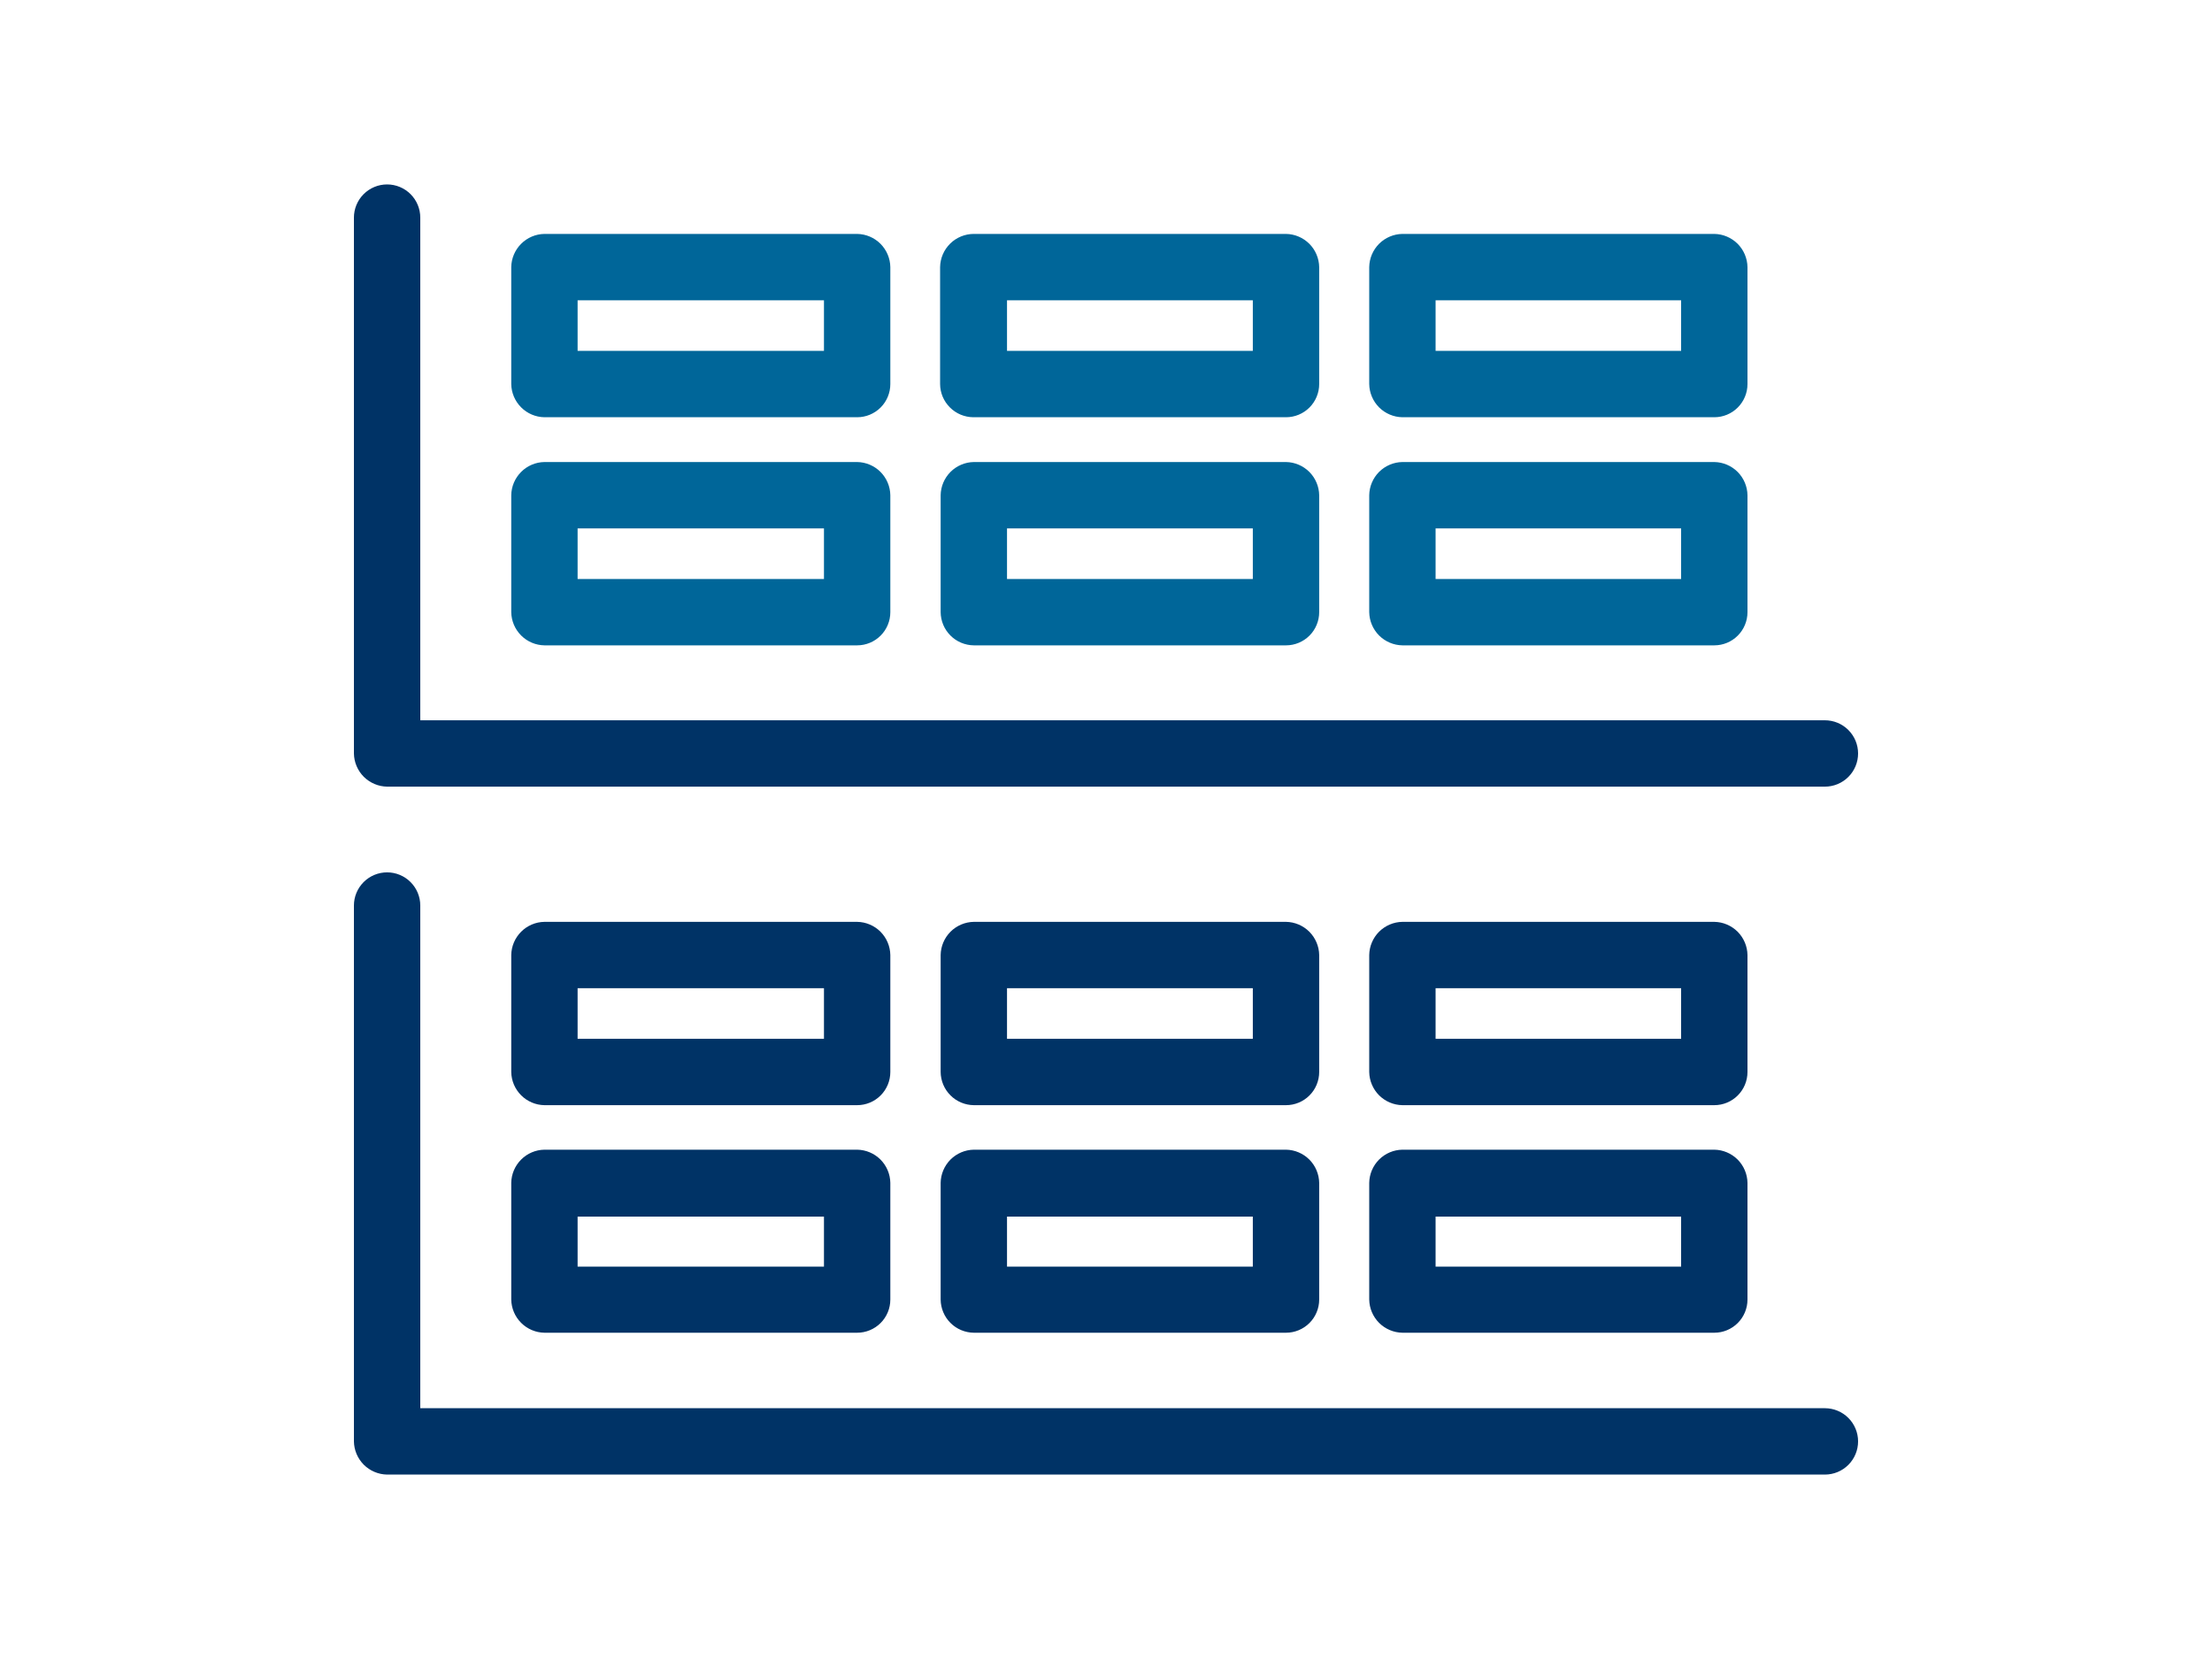 <?xml version="1.0" encoding="utf-8"?><svg width="48" height="36" viewBox="0 0 48 36" fill="none" xmlns="http://www.w3.org/2000/svg">
<path d="M27.906 7.614H21.132L21.852 8.334V5.796L21.132 6.516H27.906L27.186 5.796V8.334C27.186 8.525 27.262 8.708 27.397 8.843C27.532 8.978 27.715 9.054 27.906 9.054C28.097 9.054 28.28 8.978 28.415 8.843C28.55 8.708 28.626 8.525 28.626 8.334V5.796C28.623 5.606 28.546 5.425 28.412 5.29C28.277 5.156 28.096 5.079 27.906 5.076H21.132C20.94 5.076 20.755 5.152 20.619 5.286C20.482 5.421 20.403 5.604 20.4 5.796V8.334C20.401 8.525 20.478 8.707 20.613 8.841C20.747 8.976 20.929 9.052 21.12 9.054H27.906C28.097 9.054 28.28 8.978 28.415 8.843C28.55 8.708 28.626 8.525 28.626 8.334C28.626 8.143 28.55 7.96 28.415 7.825C28.28 7.69 28.097 7.614 27.906 7.614Z" fill="#006699"/>
<path d="M27.906 12.564H21.132L21.852 13.284V10.746L21.132 11.466H27.906L27.186 10.746V13.284C27.186 13.475 27.262 13.658 27.397 13.793C27.532 13.928 27.715 14.004 27.906 14.004C28.097 14.004 28.28 13.928 28.415 13.793C28.55 13.658 28.626 13.475 28.626 13.284V10.746C28.623 10.556 28.546 10.375 28.412 10.24C28.277 10.106 28.096 10.029 27.906 10.026H21.132C20.942 10.029 20.761 10.106 20.626 10.24C20.492 10.375 20.415 10.556 20.412 10.746V13.284C20.414 13.475 20.49 13.657 20.625 13.791C20.759 13.926 20.942 14.002 21.132 14.004H27.906C28.097 14.004 28.28 13.928 28.415 13.793C28.55 13.658 28.626 13.475 28.626 13.284C28.626 13.093 28.55 12.91 28.415 12.775C28.28 12.64 28.097 12.564 27.906 12.564Z" fill="#006699"/>
<path d="M18.6 7.614H11.814L12.534 8.334V5.796L11.814 6.516H18.6L17.88 5.796V8.334C17.88 8.525 17.956 8.708 18.091 8.843C18.226 8.978 18.409 9.054 18.6 9.054C18.791 9.054 18.974 8.978 19.109 8.843C19.244 8.708 19.32 8.525 19.32 8.334V5.796C19.317 5.606 19.24 5.425 19.106 5.29C18.972 5.156 18.79 5.079 18.6 5.076H11.814C11.624 5.079 11.443 5.156 11.309 5.29C11.174 5.425 11.097 5.606 11.094 5.796V8.334C11.097 8.524 11.174 8.705 11.309 8.84C11.443 8.974 11.624 9.051 11.814 9.054H18.6C18.791 9.054 18.974 8.978 19.109 8.843C19.244 8.708 19.32 8.525 19.32 8.334C19.32 8.143 19.244 7.96 19.109 7.825C18.974 7.69 18.791 7.614 18.6 7.614Z" fill="#006699"/>
<path d="M18.6 12.564H11.814L12.534 13.284V10.746L11.814 11.466H18.6L17.88 10.746V13.284C17.88 13.475 17.956 13.658 18.091 13.793C18.226 13.928 18.409 14.004 18.6 14.004C18.791 14.004 18.974 13.928 19.109 13.793C19.244 13.658 19.32 13.475 19.32 13.284V10.746C19.317 10.556 19.24 10.375 19.106 10.24C18.972 10.106 18.79 10.029 18.6 10.026H11.814C11.624 10.029 11.443 10.106 11.309 10.24C11.174 10.375 11.097 10.556 11.094 10.746V13.284C11.097 13.474 11.174 13.655 11.309 13.79C11.443 13.924 11.624 14.001 11.814 14.004H18.6C18.791 14.004 18.974 13.928 19.109 13.793C19.244 13.658 19.32 13.475 19.32 13.284C19.32 13.093 19.244 12.91 19.109 12.775C18.974 12.64 18.791 12.564 18.6 12.564Z" fill="#006699"/>
<path d="M7.68 4.722V16.35C7.683 16.54 7.76 16.721 7.894 16.856C8.029 16.99 8.21 17.067 8.4 17.07H39.6C39.791 17.07 39.974 16.994 40.109 16.859C40.244 16.724 40.32 16.541 40.32 16.35C40.32 16.159 40.244 15.976 40.109 15.841C39.974 15.706 39.791 15.63 39.6 15.63H8.4L9.12 16.35V4.722C9.12 4.531 9.044 4.348 8.909 4.213C8.774 4.078 8.591 4.002 8.4 4.002C8.209 4.002 8.026 4.078 7.891 4.213C7.756 4.348 7.68 4.531 7.68 4.722Z" fill="#003366"/>
<path d="M27.906 22.542H21.132L21.852 23.262V20.724L21.132 21.444H27.906L27.186 20.724V23.262C27.186 23.453 27.262 23.636 27.397 23.771C27.532 23.906 27.715 23.982 27.906 23.982C28.097 23.982 28.28 23.906 28.415 23.771C28.55 23.636 28.626 23.453 28.626 23.262V20.724C28.623 20.534 28.546 20.353 28.412 20.218C28.277 20.084 28.096 20.007 27.906 20.004H21.132C20.942 20.007 20.761 20.084 20.626 20.218C20.492 20.353 20.415 20.534 20.412 20.724V23.262C20.414 23.453 20.49 23.635 20.625 23.769C20.759 23.904 20.942 23.98 21.132 23.982H27.906C28.097 23.982 28.28 23.906 28.415 23.771C28.55 23.636 28.626 23.453 28.626 23.262C28.626 23.071 28.55 22.888 28.415 22.753C28.28 22.618 28.097 22.542 27.906 22.542Z" fill="#003366"/>
<path d="M27.906 27.486H21.132L21.852 28.206V25.668L21.132 26.4H27.906L27.186 25.68V28.2C27.186 28.391 27.262 28.574 27.397 28.709C27.532 28.844 27.715 28.92 27.906 28.92C28.097 28.92 28.28 28.844 28.415 28.709C28.55 28.574 28.626 28.391 28.626 28.2V25.668C28.623 25.478 28.546 25.297 28.412 25.162C28.277 25.028 28.096 24.951 27.906 24.948H21.132C20.942 24.951 20.761 25.028 20.626 25.162C20.492 25.297 20.415 25.478 20.412 25.668V28.2C20.414 28.39 20.49 28.573 20.625 28.707C20.759 28.842 20.942 28.918 21.132 28.92H27.906C28.085 28.904 28.251 28.821 28.372 28.688C28.493 28.556 28.561 28.383 28.561 28.203C28.561 28.023 28.493 27.85 28.372 27.718C28.251 27.585 28.085 27.502 27.906 27.486Z" fill="#003366"/>
<path d="M37.2 7.614H30.432L31.152 8.334V5.796L30.432 6.516H37.2L36.48 5.796V8.334C36.48 8.525 36.556 8.708 36.691 8.843C36.826 8.978 37.009 9.054 37.2 9.054C37.391 9.054 37.574 8.978 37.709 8.843C37.844 8.708 37.92 8.525 37.92 8.334V5.796C37.917 5.606 37.84 5.425 37.706 5.29C37.571 5.156 37.39 5.079 37.2 5.076H30.432C30.242 5.079 30.061 5.156 29.926 5.29C29.792 5.425 29.715 5.606 29.712 5.796V8.334C29.715 8.524 29.792 8.705 29.926 8.84C30.061 8.974 30.242 9.051 30.432 9.054H37.2C37.391 9.054 37.574 8.978 37.709 8.843C37.844 8.708 37.92 8.525 37.92 8.334C37.92 8.143 37.844 7.96 37.709 7.825C37.574 7.69 37.391 7.614 37.2 7.614Z" fill="#006699"/>
<path d="M37.2 12.564H30.432L31.152 13.284V10.746L30.432 11.466H37.2L36.48 10.746V13.284C36.48 13.475 36.556 13.658 36.691 13.793C36.826 13.928 37.009 14.004 37.2 14.004C37.391 14.004 37.574 13.928 37.709 13.793C37.844 13.658 37.92 13.475 37.92 13.284V10.746C37.917 10.556 37.84 10.375 37.706 10.24C37.571 10.106 37.39 10.029 37.2 10.026H30.432C30.242 10.029 30.061 10.106 29.926 10.24C29.792 10.375 29.715 10.556 29.712 10.746V13.284C29.715 13.474 29.792 13.655 29.926 13.79C30.061 13.924 30.242 14.001 30.432 14.004H37.2C37.391 14.004 37.574 13.928 37.709 13.793C37.844 13.658 37.92 13.475 37.92 13.284C37.92 13.093 37.844 12.91 37.709 12.775C37.574 12.64 37.391 12.564 37.2 12.564Z" fill="#006699"/>
<path d="M37.2 22.542H30.432L31.152 23.262V20.724L30.432 21.444H37.2L36.48 20.724V23.262C36.48 23.453 36.556 23.636 36.691 23.771C36.826 23.906 37.009 23.982 37.2 23.982C37.391 23.982 37.574 23.906 37.709 23.771C37.844 23.636 37.92 23.453 37.92 23.262V20.724C37.917 20.534 37.84 20.353 37.706 20.218C37.571 20.084 37.39 20.007 37.2 20.004H30.432C30.242 20.007 30.061 20.084 29.926 20.218C29.792 20.353 29.715 20.534 29.712 20.724V23.262C29.715 23.452 29.792 23.633 29.926 23.768C30.061 23.902 30.242 23.979 30.432 23.982H37.2C37.391 23.982 37.574 23.906 37.709 23.771C37.844 23.636 37.92 23.453 37.92 23.262C37.92 23.071 37.844 22.888 37.709 22.753C37.574 22.618 37.391 22.542 37.2 22.542Z" fill="#003366"/>
<path d="M37.2 27.486H30.432L31.152 28.206V25.668L30.432 26.4H37.2L36.48 25.68V28.2C36.48 28.391 36.556 28.574 36.691 28.709C36.826 28.844 37.009 28.92 37.2 28.92C37.391 28.92 37.574 28.844 37.709 28.709C37.844 28.574 37.92 28.391 37.92 28.2V25.668C37.917 25.478 37.84 25.297 37.706 25.162C37.571 25.028 37.39 24.951 37.2 24.948H30.432C30.242 24.951 30.061 25.028 29.926 25.162C29.792 25.297 29.715 25.478 29.712 25.668V28.2C29.715 28.39 29.792 28.571 29.926 28.706C30.061 28.84 30.242 28.917 30.432 28.92H37.2C37.379 28.904 37.545 28.821 37.666 28.688C37.787 28.556 37.854 28.383 37.854 28.203C37.854 28.023 37.787 27.85 37.666 27.718C37.545 27.585 37.379 27.502 37.2 27.486Z" fill="#003366"/>
<path d="M18.6 22.542H11.814L12.534 23.262V20.724L11.814 21.444H18.6L17.88 20.724V23.262C17.88 23.453 17.956 23.636 18.091 23.771C18.226 23.906 18.409 23.982 18.6 23.982C18.791 23.982 18.974 23.906 19.109 23.771C19.244 23.636 19.32 23.453 19.32 23.262V20.724C19.317 20.534 19.24 20.353 19.106 20.218C18.972 20.084 18.79 20.007 18.6 20.004H11.814C11.624 20.007 11.443 20.084 11.309 20.218C11.174 20.353 11.097 20.534 11.094 20.724V23.262C11.097 23.452 11.174 23.633 11.309 23.768C11.443 23.902 11.624 23.979 11.814 23.982H18.6C18.791 23.982 18.974 23.906 19.109 23.771C19.244 23.636 19.32 23.453 19.32 23.262C19.32 23.071 19.244 22.888 19.109 22.753C18.974 22.618 18.791 22.542 18.6 22.542Z" fill="#003366"/>
<path d="M18.6 27.486H11.814L12.534 28.206V25.668L11.814 26.4H18.6L17.88 25.68V28.2C17.88 28.391 17.956 28.574 18.091 28.709C18.226 28.844 18.409 28.92 18.6 28.92C18.791 28.92 18.974 28.844 19.109 28.709C19.244 28.574 19.32 28.391 19.32 28.2V25.668C19.317 25.478 19.24 25.297 19.106 25.162C18.972 25.028 18.79 24.951 18.6 24.948H11.814C11.624 24.951 11.443 25.028 11.309 25.162C11.174 25.297 11.097 25.478 11.094 25.668V28.2C11.097 28.39 11.174 28.571 11.309 28.706C11.443 28.84 11.624 28.917 11.814 28.92H18.6C18.779 28.904 18.945 28.821 19.066 28.688C19.188 28.556 19.255 28.383 19.255 28.203C19.255 28.023 19.188 27.85 19.066 27.718C18.945 27.585 18.779 27.502 18.6 27.486Z" fill="#003366"/>
<path d="M7.68 19.65V31.278C7.683 31.468 7.76 31.649 7.894 31.784C8.029 31.918 8.21 31.995 8.4 31.998H39.6C39.791 31.998 39.974 31.922 40.109 31.787C40.244 31.652 40.32 31.469 40.32 31.278C40.32 31.087 40.244 30.904 40.109 30.769C39.974 30.634 39.791 30.558 39.6 30.558H8.4L9.12 31.278V19.65C9.12 19.459 9.044 19.276 8.909 19.141C8.774 19.006 8.591 18.93 8.4 18.93C8.209 18.93 8.026 19.006 7.891 19.141C7.756 19.276 7.68 19.459 7.68 19.65Z" fill="#003366"/>
</svg>
